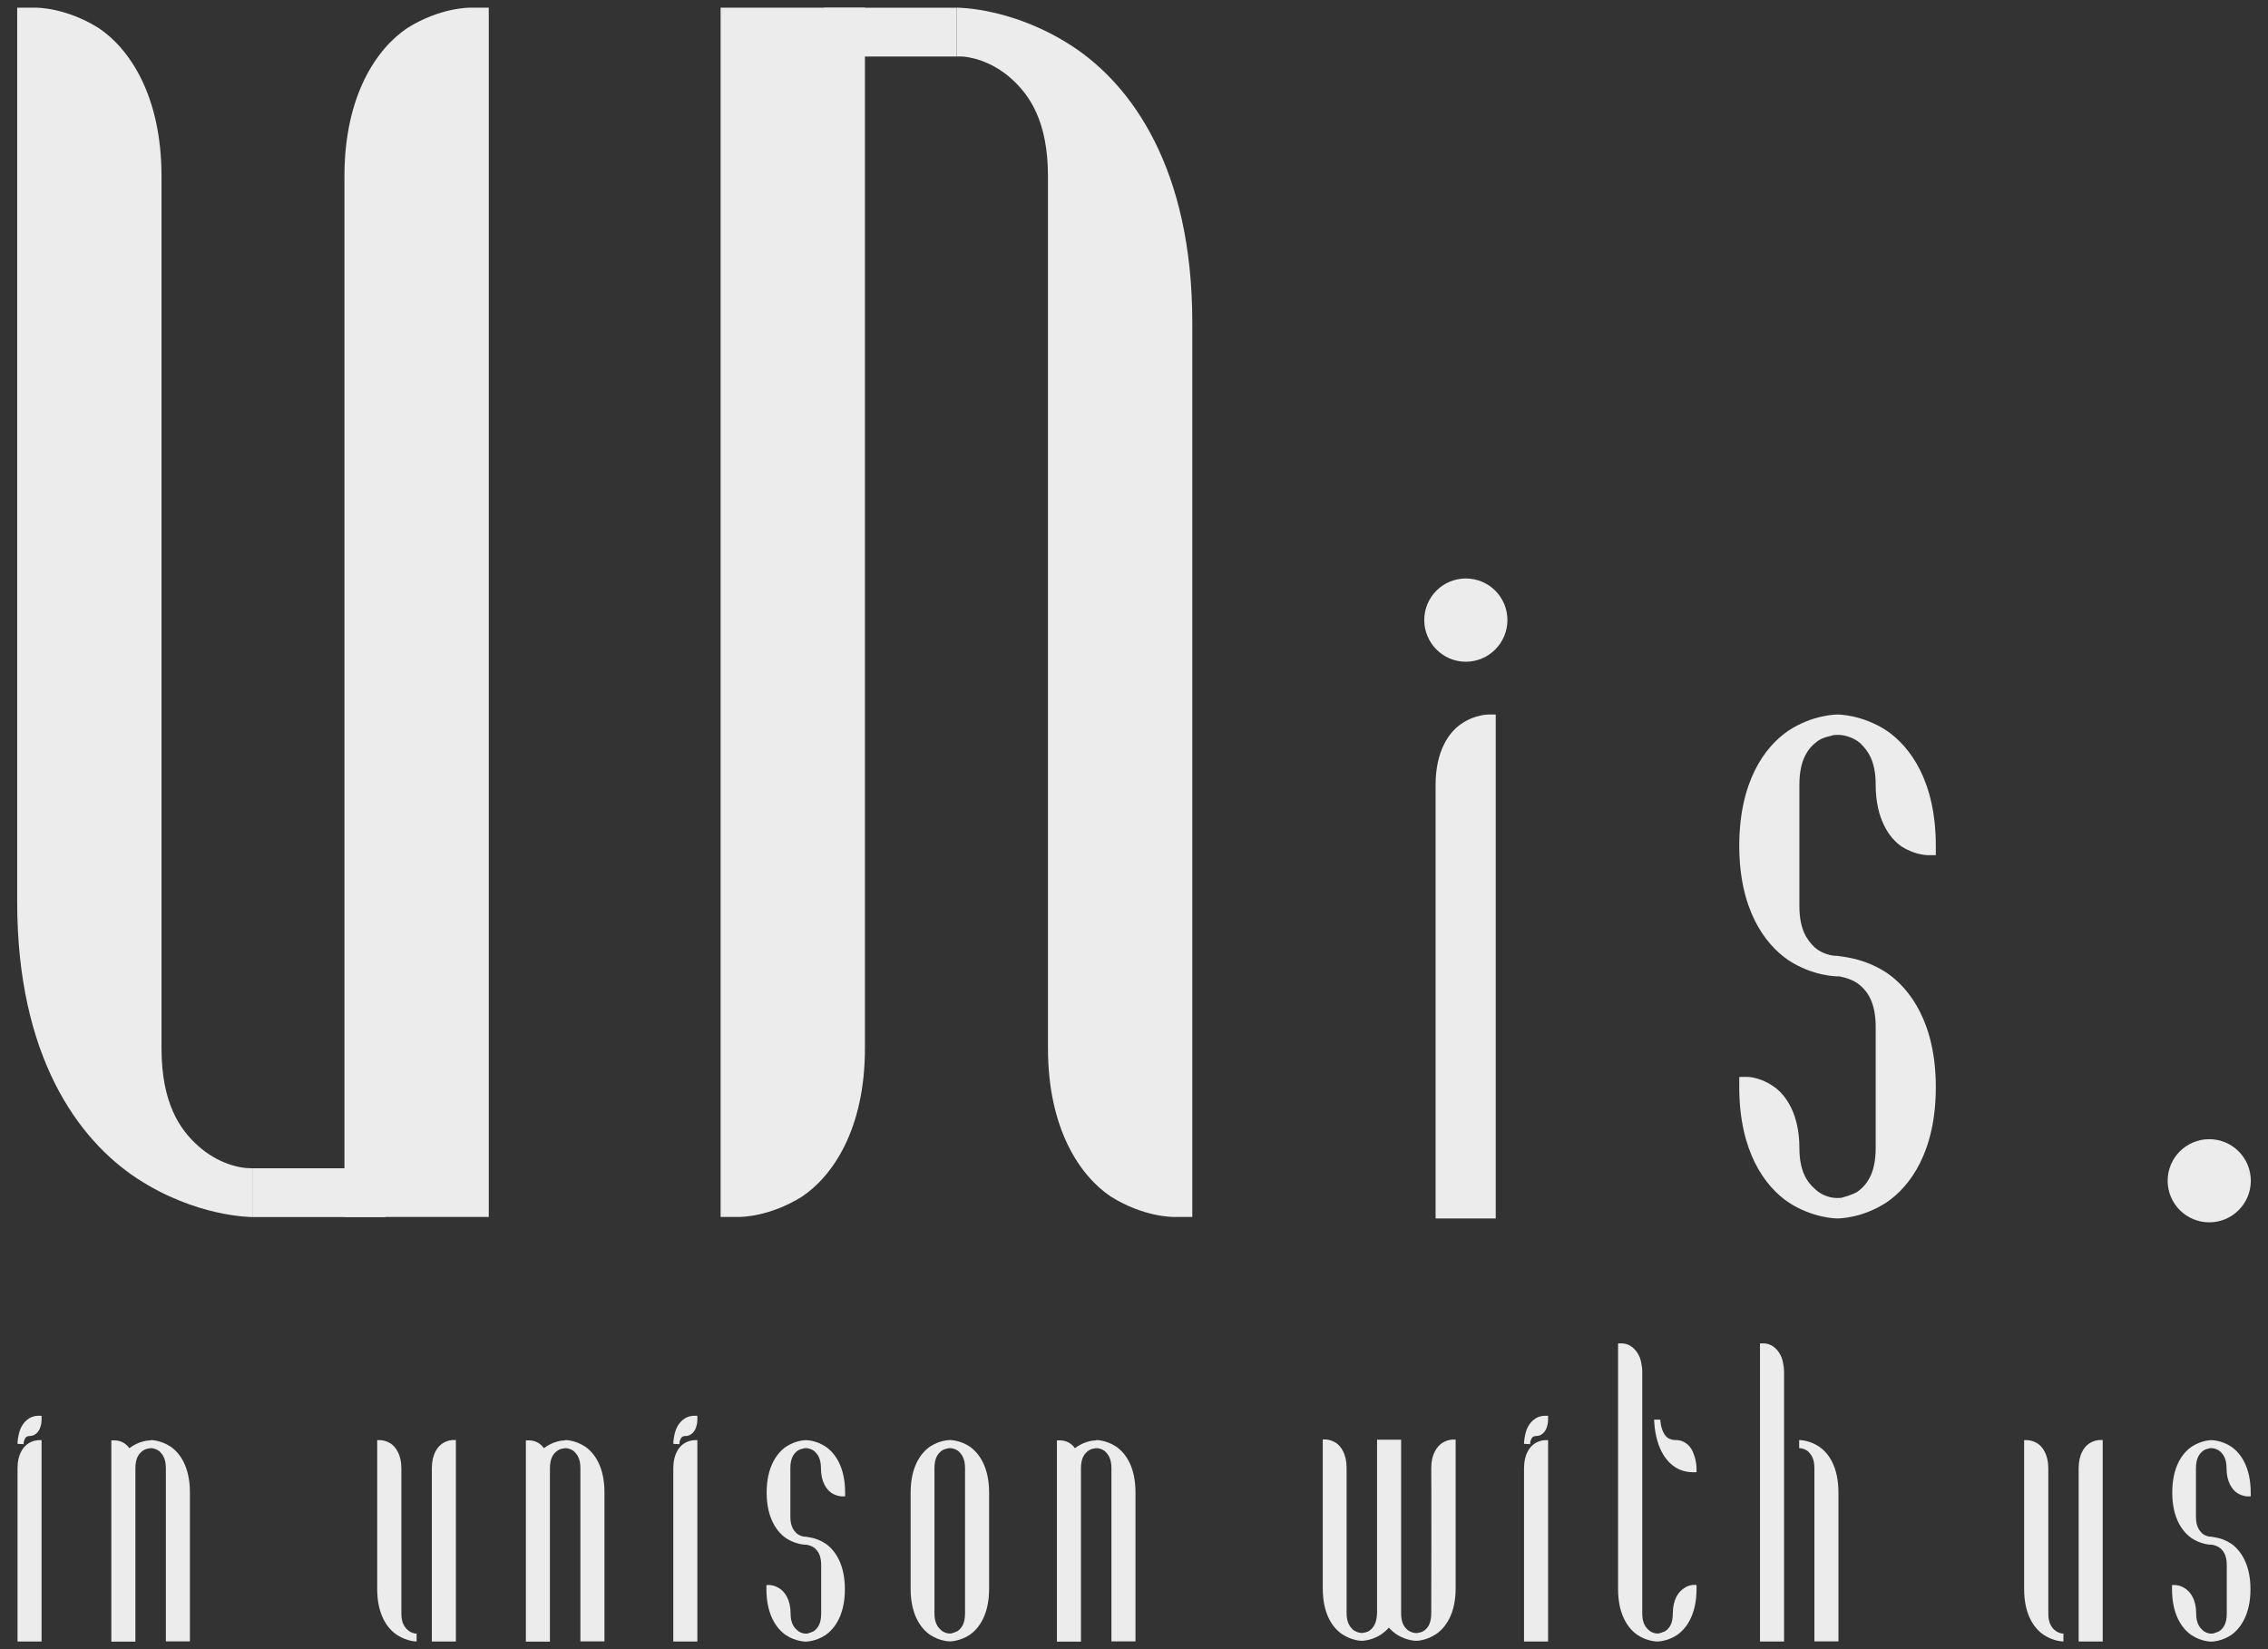 <svg enable-background="new 0 0 198 144" viewBox="0 0 198 144" xmlns="http://www.w3.org/2000/svg"><rect x="0" y="0" width="198" height="144" fill="#333333" stroke="none"/><g fill="#ececec"><path d="m157.09 68.53v10.57c0 2.07.66 2.96 1.33 3.62.66.59 1.55.74 1.85.74h.15c.07.07 2.14.07 4.29 1.48 2.07 1.41 4.29 4.44 4.29 9.98 0 5.62-2.22 8.65-4.29 10.06-2.14 1.41-4.22 1.41-4.29 1.41s-2.14 0-4.29-1.41c-2.07-1.41-4.29-4.44-4.29-10.06v-.89h.67c.07 0 1.11 0 2.29.81 1.11.74 2.29 2.44 2.29 5.4 0 2 .66 2.96 1.33 3.55.66.67 1.55.81 1.85.81h.15.15c.07 0 .22 0 .37-.07.3-.07.74-.22 1.18-.44.81-.59 1.63-1.55 1.63-3.85v-10.56c0-2.07-.66-3.03-1.33-3.62-.66-.59-1.55-.74-1.85-.81-.07 0-.07 0-.15 0-.07 0-2.14 0-4.29-1.41-2.07-1.41-4.29-4.44-4.29-9.98 0-5.62 2.22-8.65 4.29-10.06 2.14-1.41 4.21-1.41 4.29-1.41.07 0 2.14 0 4.29 1.41 2.07 1.41 4.29 4.44 4.29 10.06v.81h-.67c-.07 0-1.11 0-2.29-.74-1.11-.74-2.29-2.44-2.29-5.4 0-2.07-.66-2.96-1.33-3.62-.66-.59-1.55-.74-1.85-.74-.07 0-.15 0-.15 0s0 0-.15 0c-.07 0-.22 0-.37.07-.3.07-.74.15-1.18.44-.82.6-1.63 1.56-1.63 3.85z"/><path d="m129.99 62.39h.59v.89 19.15 23.07.89h-5.25v-.89c0-31.65 0-36.98 0-36.98 0-2.96 1.18-4.66 2.37-5.4 1.11-.73 2.22-.73 2.29-.73z"/><path d="m131.6 54.14c0 2.01-1.63 3.64-3.63 3.64s-3.63-1.63-3.63-3.64 1.63-3.63 3.63-3.63 3.63 1.62 3.63 3.63z"/><circle cx="192.87" cy="103.1" r="3.63"/><path d="m22.09 102.01v4.26c-.18 0-4.97 0-10.12-3.37-5.15-3.38-10.47-10.65-10.47-24.14v-78.09h1.6c.18 0 2.66 0 5.5 1.77 2.66 1.77 5.5 5.86 5.5 12.96v76.13c0 4.79 1.6 7.1 3.19 8.52 1.77 1.6 3.73 1.95 4.44 1.95.18.01.36.01.36.01zm20.58-101.34v105.59h-12.6v-2.13c0-75.96 0-88.73 0-88.73 0-7.1 2.84-11.18 5.5-12.96 2.84-1.77 5.32-1.77 5.5-1.77h1.6z"/><path d="m22.09 102.01h11.55v4.26h-11.55z"/><path d="m83.5 4.93v-4.26c.18 0 4.97 0 10.12 3.37s10.47 10.65 10.47 24.14v78.08h-1.6c-.18 0-2.66 0-5.5-1.77-2.66-1.77-5.5-5.86-5.5-12.96v-76.13c0-4.79-1.6-7.1-3.19-8.52-1.77-1.6-3.73-1.95-4.44-1.95-.18 0-.36 0-.36 0zm-20.59 101.34v-105.6h12.6v2.13 88.73c0 7.1-2.84 11.18-5.5 12.96-2.84 1.77-5.32 1.77-5.5 1.77h-1.6z"/><path d="m71.95.67h11.55v4.26h-11.55z" transform="matrix(-1 0 0 -1 155.444 5.606)"/><path d="m3.63 123.62v.35c0 .03 0 .36-.12.68-.12.36-.44.74-.92.74-.29 0-.38.15-.44.3-.09.15-.09.38-.09.41l-.53-.03s0 0 0-.03c0-.12.03-.65.23-1.21.24-.62.77-1.21 1.63-1.21zm-.24 2.13h.24v.35 7.65 9.22.36h-2.1v-.36c0-12.65 0-14.77 0-14.77 0-1.18.47-1.86.94-2.16.45-.29.89-.29.92-.29z"/><path d="m13.15 126.46s0 0-.06 0c-.03 0-.09 0-.15.03-.12 0-.29.06-.47.18-.33.24-.65.62-.65 1.54v15.13h-2.1v-12.68-.35-4.19-.35h.27c.59 0 1.04.3 1.3.68.82-.62 1.63-.68 1.83-.68h.03v.35zm3.43 3.86v13h-2.1v-15.12c0-.83-.27-1.18-.53-1.45-.27-.24-.62-.3-.74-.3 0 0-.03 0-.06 0v-.36-.35c.03 0 .86 0 1.72.56.85.57 1.71 1.78 1.71 4.02zm-3.43-3.86v-.36z"/><path d="m36.37 142.62v.71c-.03 0-.83 0-1.69-.56s-1.75-1.77-1.75-4.02v-13h.27c.03 0 .44 0 .92.3.44.3.92.98.92 2.16v12.68c0 .8.27 1.18.54 1.42.29.27.62.33.74.33.02-.02.05-.02.05-.02zm3.43-16.87v17.58h-2.1v-.36c0-12.65 0-14.77 0-14.77 0-1.18.47-1.86.92-2.16.47-.3.89-.3.92-.3h.26z"/><path d="m49.34 126.46s0 0-.06 0c-.03 0-.09 0-.15.03-.12 0-.29.06-.47.18-.33.24-.65.62-.65 1.54v15.13h-2.1v-12.68-.35-4.19-.35h.27c.59 0 1.04.3 1.3.68.82-.62 1.63-.68 1.83-.68h.03v.35zm3.43 3.86v13h-2.1v-15.12c0-.83-.27-1.18-.53-1.45-.27-.24-.62-.3-.74-.3 0 0-.03 0-.06 0v-.36-.35c.03 0 .86 0 1.72.56.85.57 1.71 1.78 1.71 4.02zm-3.43-3.86v-.36z"/><path d="m60.88 123.62v.35c0 .03 0 .36-.12.68-.12.36-.44.74-.92.74-.29 0-.38.15-.44.3-.09.15-.09.38-.09.41l-.53-.03s0 0 0-.03c0-.12.03-.65.23-1.21.24-.62.77-1.21 1.63-1.21zm-.24 2.13h.24v.35 7.65 9.22.36h-2.1v-.36c0-12.65 0-14.77 0-14.77 0-1.18.47-1.86.94-2.16.45-.29.89-.29.92-.29z"/><path d="m69 128.2v4.23c0 .83.27 1.18.54 1.45.27.24.62.3.74.3h.06c.03.03.86.03 1.71.59.83.56 1.71 1.78 1.71 3.99 0 2.24-.88 3.46-1.71 4.02-.86.56-1.69.56-1.71.56-.03 0-.86 0-1.72-.56-.82-.56-1.71-1.77-1.71-4.02v-.36h.27c.03 0 .44 0 .92.33.44.3.92.98.92 2.16 0 .8.27 1.18.54 1.42.27.27.62.33.74.33h.06.06c.03 0 .09 0 .15-.03.12-.03.29-.09.47-.18.33-.24.65-.62.65-1.54v-4.23c0-.83-.27-1.21-.53-1.45-.27-.24-.62-.3-.74-.33-.03 0-.03 0-.06 0s-.86 0-1.72-.56c-.82-.56-1.71-1.77-1.71-3.99 0-2.25.89-3.46 1.71-4.02.86-.56 1.69-.56 1.72-.56s.86 0 1.71.56c.83.56 1.71 1.77 1.71 4.02v.33h-.27c-.03 0-.44 0-.92-.3-.44-.3-.92-.98-.92-2.16 0-.83-.27-1.18-.53-1.45-.27-.24-.62-.3-.74-.3-.03 0-.06 0-.06 0s0 0-.06 0c-.03 0-.09 0-.15.03-.12.03-.3.06-.48.18-.33.24-.65.62-.65 1.54z"/><path d="m86.35 130.32v8.42c0 2.24-.88 3.46-1.71 4.02-.86.56-1.69.56-1.71.56-.03 0-.86 0-1.72-.56-.82-.56-1.71-1.77-1.71-4.02v-8.42c0-2.25.89-3.46 1.71-4.02.86-.56 1.69-.56 1.72-.56s.86 0 1.71.56c.83.57 1.71 1.78 1.71 4.02zm-2.1-2.12c0-.83-.27-1.18-.53-1.45-.27-.24-.62-.3-.74-.3h-.06s0 0-.06 0c-.03 0-.09 0-.15.03-.12.03-.3.06-.48.18-.33.24-.65.62-.65 1.54v12.68c0 .8.27 1.18.54 1.42.27.27.62.33.74.33h.06.06c.03 0 .09 0 .15-.03.12-.03.29-.09.47-.18.33-.24.65-.62.65-1.54z"/><path d="m95.7 126.46s0 0-.06 0c-.03 0-.09 0-.15.03-.12 0-.29.06-.47.18-.33.24-.65.62-.65 1.54v15.13h-2.1v-12.68-.35-4.19-.35h.27c.59 0 1.04.3 1.3.68.82-.62 1.63-.68 1.83-.68h.03v.35zm3.43 3.86v13h-2.1v-15.12c0-.83-.27-1.18-.53-1.45-.27-.24-.62-.3-.74-.3 0 0-.03 0-.06 0v-.36-.35c.03 0 .86 0 1.72.56.85.57 1.71 1.78 1.71 4.02zm-3.43-3.86v-.36z"/><path d="m127.08 125.69v13c0 2.25-.89 3.46-1.75 4.02s-1.65.56-1.69.56c0 0-.03 0-.09 0-.3-.03-1.42-.15-2.3-1.15-.89 1.01-1.98 1.12-2.28 1.15-.06 0-.09 0-.09 0-.03 0-.82 0-1.68-.56s-1.72-1.77-1.72-4.02v-13h.24c.03 0 .44 0 .92.3.44.3.92.98.92 2.16v12.68c0 .83.27 1.18.53 1.45.3.24.62.3.74.3h.06s.03 0 .06 0 .09 0 .15-.03c.11 0 .29-.06.47-.18.33-.24.62-.62.65-1.54 0 0 0-12.68 0-14.77v-.35h2.1v15.13c0 .83.24 1.18.53 1.45.27.24.62.3.74.3h.06s0 0 .03 0c.06 0 .12 0 .17-.03.12 0 .3-.06.48-.18.33-.24.62-.62.62-1.54.03-10.55 0-12.68 0-12.68 0-1.18.5-1.86.95-2.16.47-.3.88-.3.92-.3h.26z"/><path d="m135.15 123.62v.35c0 .03 0 .36-.12.68-.12.36-.44.74-.92.74-.29 0-.38.15-.44.3-.09.15-.09.38-.09.41l-.53-.03s0 0 0-.03c0-.12.03-.65.23-1.21.24-.62.77-1.21 1.63-1.21zm-.24 2.13h.24v.35 7.65 9.22.36h-2.1v-.36c0-12.65 0-14.77 0-14.77 0-1.18.47-1.86.94-2.16.45-.29.89-.29.92-.29z"/><path d="m147.84 138.39h.27v.36c0 2.24-.89 3.46-1.71 4.02-.86.56-1.69.56-1.72.56s-.86 0-1.71-.56c-.83-.56-1.71-1.77-1.71-4.02v-21.45h.27c.88 0 1.39.65 1.63 1.24.21.62.21 1.18.21 1.21v21.13c0 .8.27 1.18.53 1.42.27.27.62.33.74.33h.06.06c.03 0 .09 0 .15-.03.12-.03.3-.09.48-.18.33-.24.65-.62.65-1.54 0-1.18.47-1.86.92-2.16.44-.33.85-.33.88-.33zm.27-10.19v.35h-.27s0 0-.03 0c-1.65 0-2.54-1.18-2.98-2.31-.42-1.15-.42-2.25-.42-2.28h.27.27v.06c0 .06 0 .15.03.21 0 .18.06.41.15.65.18.44.44.86 1.15.86.88 0 1.39.62 1.59 1.24.24.63.24 1.19.24 1.22z"/><path d="m155.54 118.54c.21.62.21 1.18.21 1.21v23.58h-2.1v-25.68-.35h.27c.87 0 1.38.65 1.62 1.24zm4.96 11.78v13h-2.1v-15.12c0-.83-.27-1.18-.53-1.45-.27-.24-.62-.3-.74-.3 0 0-.03 0-.06 0v-.36-.35c.03 0 .86 0 1.72.56.85.57 1.71 1.78 1.71 4.02z"/><path d="m180.14 142.62v.71c-.03 0-.82 0-1.69-.56-.86-.56-1.74-1.77-1.74-4.02v-13h.27c.03 0 .44 0 .92.3.44.3.92.98.92 2.16v12.68c0 .8.27 1.18.53 1.42.3.27.62.33.74.33.02-.02.05-.02.05-.02zm3.43-16.87v17.58h-2.1v-.36c0-12.65 0-14.77 0-14.77 0-1.18.47-1.86.92-2.16.47-.3.88-.3.92-.3h.26z"/><path d="m191.71 128.2v4.23c0 .83.27 1.18.53 1.45.27.24.62.3.74.3h.06c.03.03.86.03 1.72.59.82.56 1.71 1.78 1.71 3.99 0 2.24-.89 3.46-1.71 4.02-.86.56-1.69.56-1.72.56s-.86 0-1.71-.56c-.83-.56-1.71-1.77-1.71-4.02v-.36h.27c.03 0 .44 0 .92.33.44.3.92.98.92 2.16 0 .8.27 1.18.53 1.42.27.27.62.33.74.33h.06.06c.03 0 .09 0 .15-.03.12-.03.3-.09.48-.18.33-.24.65-.62.65-1.54v-4.23c0-.83-.27-1.21-.54-1.45s-.62-.3-.74-.33c-.03 0-.03 0-.06 0s-.86 0-1.71-.56c-.83-.56-1.71-1.77-1.71-3.99 0-2.25.88-3.46 1.71-4.02.86-.56 1.69-.56 1.71-.56.03 0 .86 0 1.72.56.82.56 1.71 1.77 1.71 4.02v.33h-.27c-.03 0-.44 0-.92-.3-.44-.3-.92-.98-.92-2.16 0-.83-.27-1.18-.54-1.45-.27-.24-.62-.3-.74-.3-.03 0-.06 0-.06 0s0 0-.06 0c-.03 0-.09 0-.15.03-.12.03-.29.06-.47.18-.32.24-.65.62-.65 1.54z"/></g></svg>